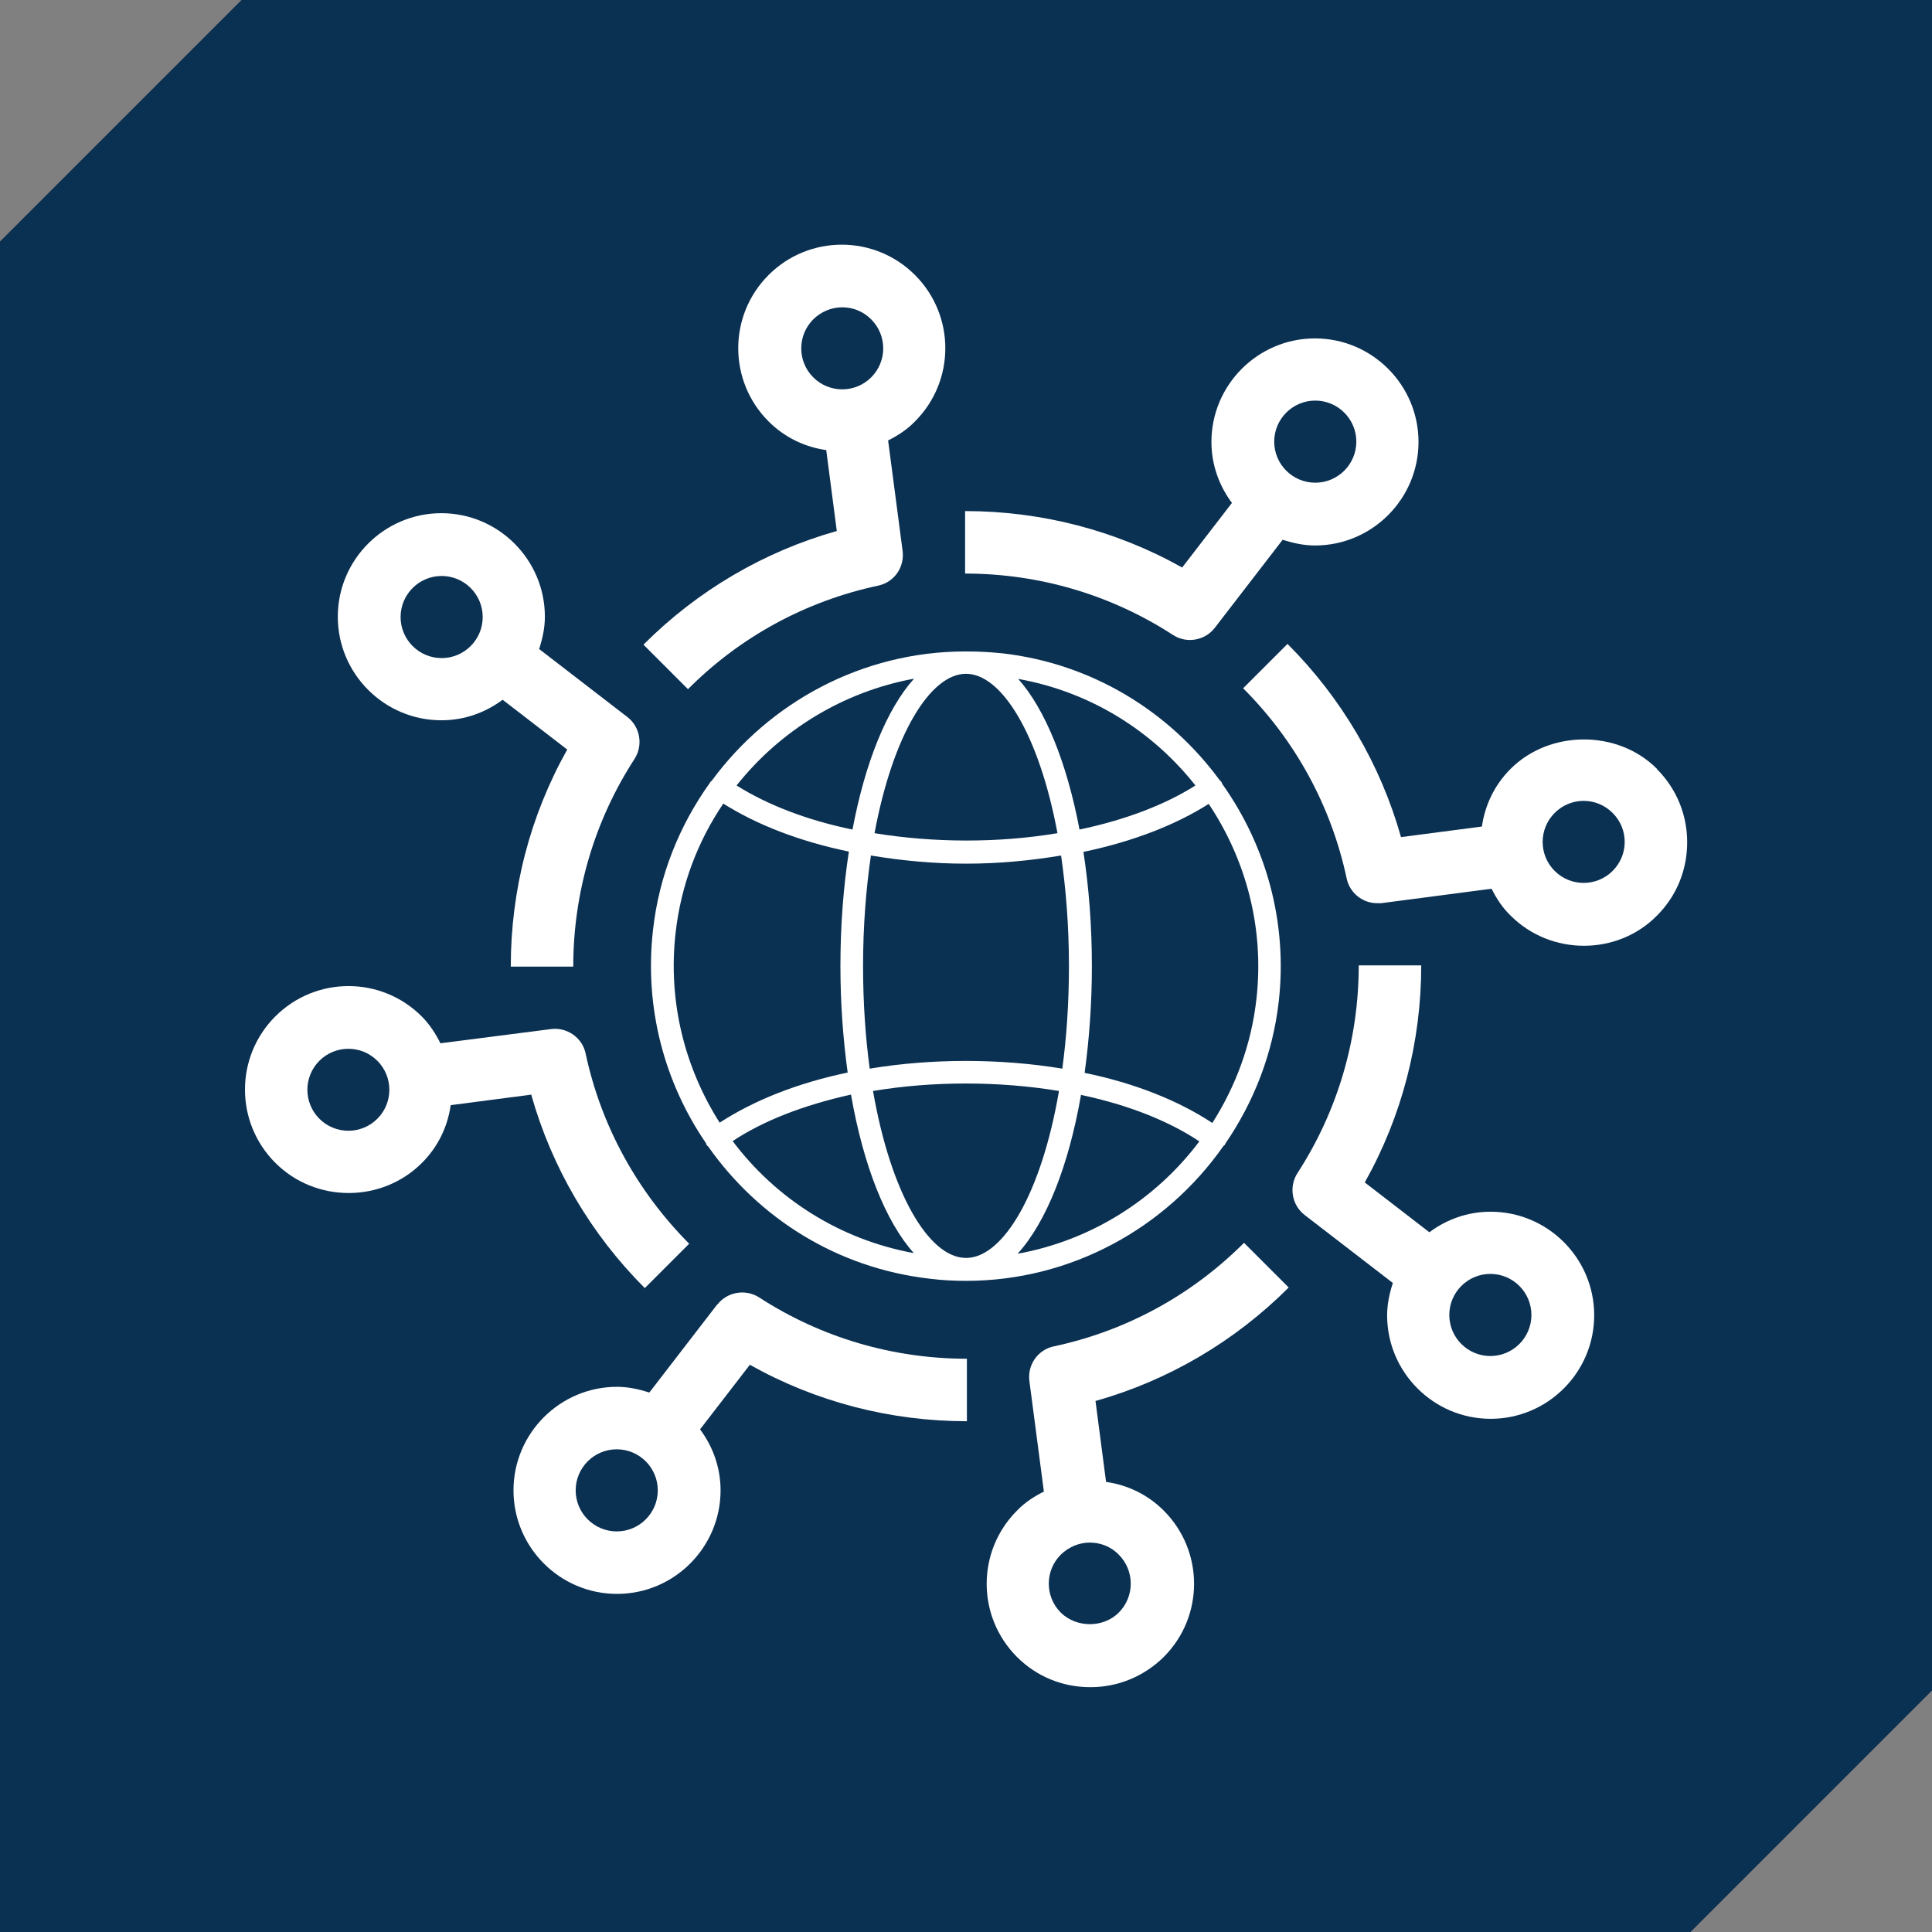 <?xml version="1.0" encoding="UTF-8"?>
<svg id="Layer_1" xmlns="http://www.w3.org/2000/svg" version="1.1" viewBox="0 0 64 64">
  <rect x="0" y="0" width="64" height="64" fill="#808080" stroke="none"/>
  <!-- Generator: Adobe Illustrator 29.6.0, SVG Export Plug-In . SVG Version: 2.1.1 Build 207)  -->
  <defs>
    <style>
      .st0 {
        fill: #0a3052;
      }

      .st1 {
        fill: #fff;
      }
    </style>
  </defs>
  <polygon class="st0" points="8 0 0 8 0 64 56 64 64 56 64 0 8 0"/>
  <g>
    <path class="st1" d="M39.42,21.2c.31,0,.62-.14.82-.4l2.25-2.92c.34.11.7.19,1.07.19,1.89,0,3.43-1.54,3.43-3.43s-1.54-3.43-3.43-3.43-3.43,1.54-3.43,3.43c0,.76.26,1.46.68,2.02l-1.65,2.14c-2.19-1.23-4.66-1.87-7.19-1.87v2.07c2.45,0,4.83.7,6.88,2.03.17.11.37.17.56.17ZM43.57,13.27c.75,0,1.36.61,1.36,1.36s-.61,1.36-1.36,1.36-1.36-.61-1.36-1.36.61-1.36,1.36-1.36Z"/>
    <path class="st1" d="M54.89,25.47c-1.29-1.3-3.55-1.3-4.85,0-.54.54-.85,1.21-.95,1.91l-2.68.35c-.68-2.41-1.97-4.61-3.76-6.4l-1.47,1.47c1.74,1.74,2.92,3.91,3.43,6.3.1.48.53.82,1.01.82.04,0,.09,0,.13,0l3.66-.48c.16.32.36.63.63.89.67.67,1.55,1,2.43,1s1.76-.33,2.42-1h0c.65-.65,1-1.51,1-2.43s-.36-1.78-1-2.42ZM53.42,28.85h0c-.53.53-1.39.53-1.92,0-.53-.53-.53-1.39,0-1.92.26-.26.6-.4.96-.4s.7.14.96.4c.26.26.4.6.4.96s-.14.7-.4.96Z"/>
    <path class="st1" d="M49.37,40.14c-.76,0-1.46.26-2.02.68l-2.14-1.65c1.23-2.19,1.87-4.66,1.87-7.19h-2.07c0,2.45-.7,4.83-2.03,6.88-.29.45-.19,1.06.24,1.39l2.92,2.25c-.11.34-.19.7-.19,1.07,0,1.89,1.54,3.43,3.43,3.43s3.43-1.54,3.43-3.43-1.54-3.43-3.43-3.43ZM49.37,44.92c-.75,0-1.36-.61-1.36-1.36s.61-1.36,1.36-1.36,1.36.61,1.36,1.36-.61,1.36-1.36,1.36Z"/>
    <path class="st1" d="M42.68,42.64l-1.47-1.47c-1.74,1.74-3.91,2.92-6.3,3.43-.53.11-.88.61-.81,1.15l.48,3.66c-.32.16-.63.36-.89.63-1.34,1.34-1.34,3.51,0,4.85.65.65,1.51,1,2.43,1s1.78-.36,2.43-1c1.34-1.34,1.34-3.51,0-4.85-.54-.54-1.21-.85-1.91-.95l-.35-2.68c2.41-.68,4.61-1.97,6.4-3.76ZM37.06,53.42c-.51.51-1.4.51-1.92,0-.53-.53-.53-1.39,0-1.92.27-.26.61-.4.96-.4s.7.13.96.4c.53.53.53,1.39,0,1.92Z"/>
    <path class="st1" d="M23.76,43.21l-2.25,2.92c-.34-.11-.7-.19-1.07-.19-1.89,0-3.43,1.54-3.43,3.43s1.54,3.43,3.43,3.43,3.43-1.54,3.43-3.43c0-.76-.26-1.46-.68-2.02l1.65-2.14c2.19,1.23,4.66,1.87,7.19,1.87v-2.07c-2.45,0-4.83-.7-6.88-2.03-.45-.29-1.06-.19-1.39.24ZM20.43,50.73c-.75,0-1.36-.61-1.36-1.36s.61-1.36,1.36-1.36,1.36.61,1.36,1.36-.61,1.36-1.36,1.36Z"/>
    <path class="st1" d="M17.6,36.27c.68,2.41,1.97,4.61,3.76,6.4l1.47-1.47c-1.73-1.74-2.92-3.91-3.43-6.3-.11-.53-.62-.88-1.15-.81l-3.66.47c-.16-.32-.36-.63-.62-.89-1.34-1.34-3.51-1.34-4.85,0h0c-1.34,1.34-1.34,3.51,0,4.85.67.67,1.55,1,2.43,1s1.76-.33,2.43-1c.54-.54.85-1.21.95-1.91l2.68-.35ZM12.5,37.06c-.53.53-1.39.53-1.92,0-.53-.53-.53-1.39,0-1.92.53-.53,1.39-.53,1.92,0,.53.53.53,1.39,0,1.92Z"/>
    <path class="st1" d="M14.63,23.86c.76,0,1.46-.26,2.02-.68l2.14,1.65c-1.23,2.19-1.87,4.65-1.87,7.19h2.07c0-2.45.7-4.83,2.03-6.88.29-.45.19-1.06-.24-1.39l-2.92-2.25c.11-.34.19-.7.19-1.07,0-1.89-1.54-3.43-3.43-3.43s-3.43,1.54-3.43,3.43,1.54,3.43,3.43,3.43ZM14.63,19.08c.75,0,1.36.61,1.36,1.36s-.61,1.36-1.36,1.36-1.36-.61-1.36-1.36.61-1.36,1.36-1.36Z"/>
    <path class="st1" d="M21.32,21.36l1.47,1.47c1.73-1.74,3.91-2.92,6.3-3.43.53-.11.88-.61.81-1.15l-.48-3.66c.32-.16.63-.36.89-.63,1.34-1.34,1.34-3.51,0-4.85-1.34-1.34-3.51-1.34-4.85,0-1.34,1.34-1.34,3.51,0,4.85.54.54,1.21.85,1.91.95l.35,2.68c-2.41.68-4.61,1.97-6.4,3.76ZM26.94,10.58c.26-.26.61-.4.96-.4s.69.13.96.4c.53.53.53,1.39,0,1.92-.53.53-1.39.53-1.92,0-.53-.53-.53-1.39,0-1.92Z"/>
    <path class="st1" d="M33.18,21.64c-.39-.04-.77-.06-1.16-.06,0,0-.02,0-.02,0-.02,0-.03,0-.05,0-3.38.01-6.45,1.67-8.37,4.28-.02.02-.03.03-.05.04,0,.01,0,.02-.02.04-1,1.4-1.68,3.06-1.88,4.88-.29,2.58.39,5.05,1.75,7.04.01.02.02.05.03.07.01.02.03.03.05.05,1.66,2.36,4.26,4.03,7.35,4.38.4.05.79.07,1.19.07,3.47,0,6.62-1.74,8.53-4.47.01-.01.03-.02.04-.03.01-.02.02-.04.03-.06.93-1.36,1.56-2.95,1.76-4.69.3-2.65-.43-5.18-1.87-7.21-.01-.02-.02-.05-.03-.07-.02-.02-.04-.04-.06-.06-1.66-2.26-4.21-3.86-7.21-4.2ZM39.6,26.02c-1.01.64-2.32,1.14-3.84,1.46-.42-2.22-1.14-3.99-2.03-4.99,2.4.43,4.45,1.73,5.87,3.53ZM32.04,41.67s-.04,0-.06,0c-1.21-.02-2.47-2.13-3.06-5.53,1.97-.33,4.17-.33,6.16,0-.58,3.39-1.84,5.49-3.04,5.53ZM32,22.32c1.18,0,2.42,2.01,3.03,5.28-1.96.33-4.11.32-6.06,0,.61-3.27,1.85-5.28,3.03-5.28ZM28.59,32c0-1.33.1-2.56.26-3.66,1.02.17,2.07.27,3.15.27s2.13-.1,3.15-.27c.16,1.11.26,2.33.26,3.66,0,1.23-.08,2.37-.22,3.4-2.05-.34-4.34-.34-6.38,0-.14-1.04-.22-2.18-.22-3.4ZM30.28,22.48c-.9,1-1.62,2.77-2.04,5-1.51-.31-2.82-.82-3.84-1.46,1.45-1.83,3.54-3.11,5.89-3.54ZM22.38,30.9c.18-1.59.74-3.04,1.58-4.28,1.11.7,2.52,1.25,4.16,1.59-.18,1.17-.28,2.44-.28,3.79,0,1.25.09,2.43.24,3.53-1.68.35-3.12.93-4.24,1.66-1.15-1.81-1.72-4-1.46-6.29ZM24.27,37.8c1.01-.67,2.34-1.19,3.92-1.54.41,2.35,1.15,4.21,2.08,5.25-2.47-.45-4.58-1.82-6-3.71ZM33.72,41.52c.94-1.04,1.68-2.9,2.09-5.25,1.56.33,2.9.86,3.92,1.54-1.45,1.93-3.59,3.28-6.01,3.72ZM41.62,33.1c-.17,1.51-.69,2.89-1.46,4.1-1.12-.74-2.57-1.32-4.23-1.66.15-1.1.24-2.28.24-3.53,0-1.34-.1-2.62-.28-3.79,1.63-.34,3.05-.89,4.15-1.59,1.23,1.84,1.85,4.11,1.58,6.47Z"/>
  </g>
</svg>